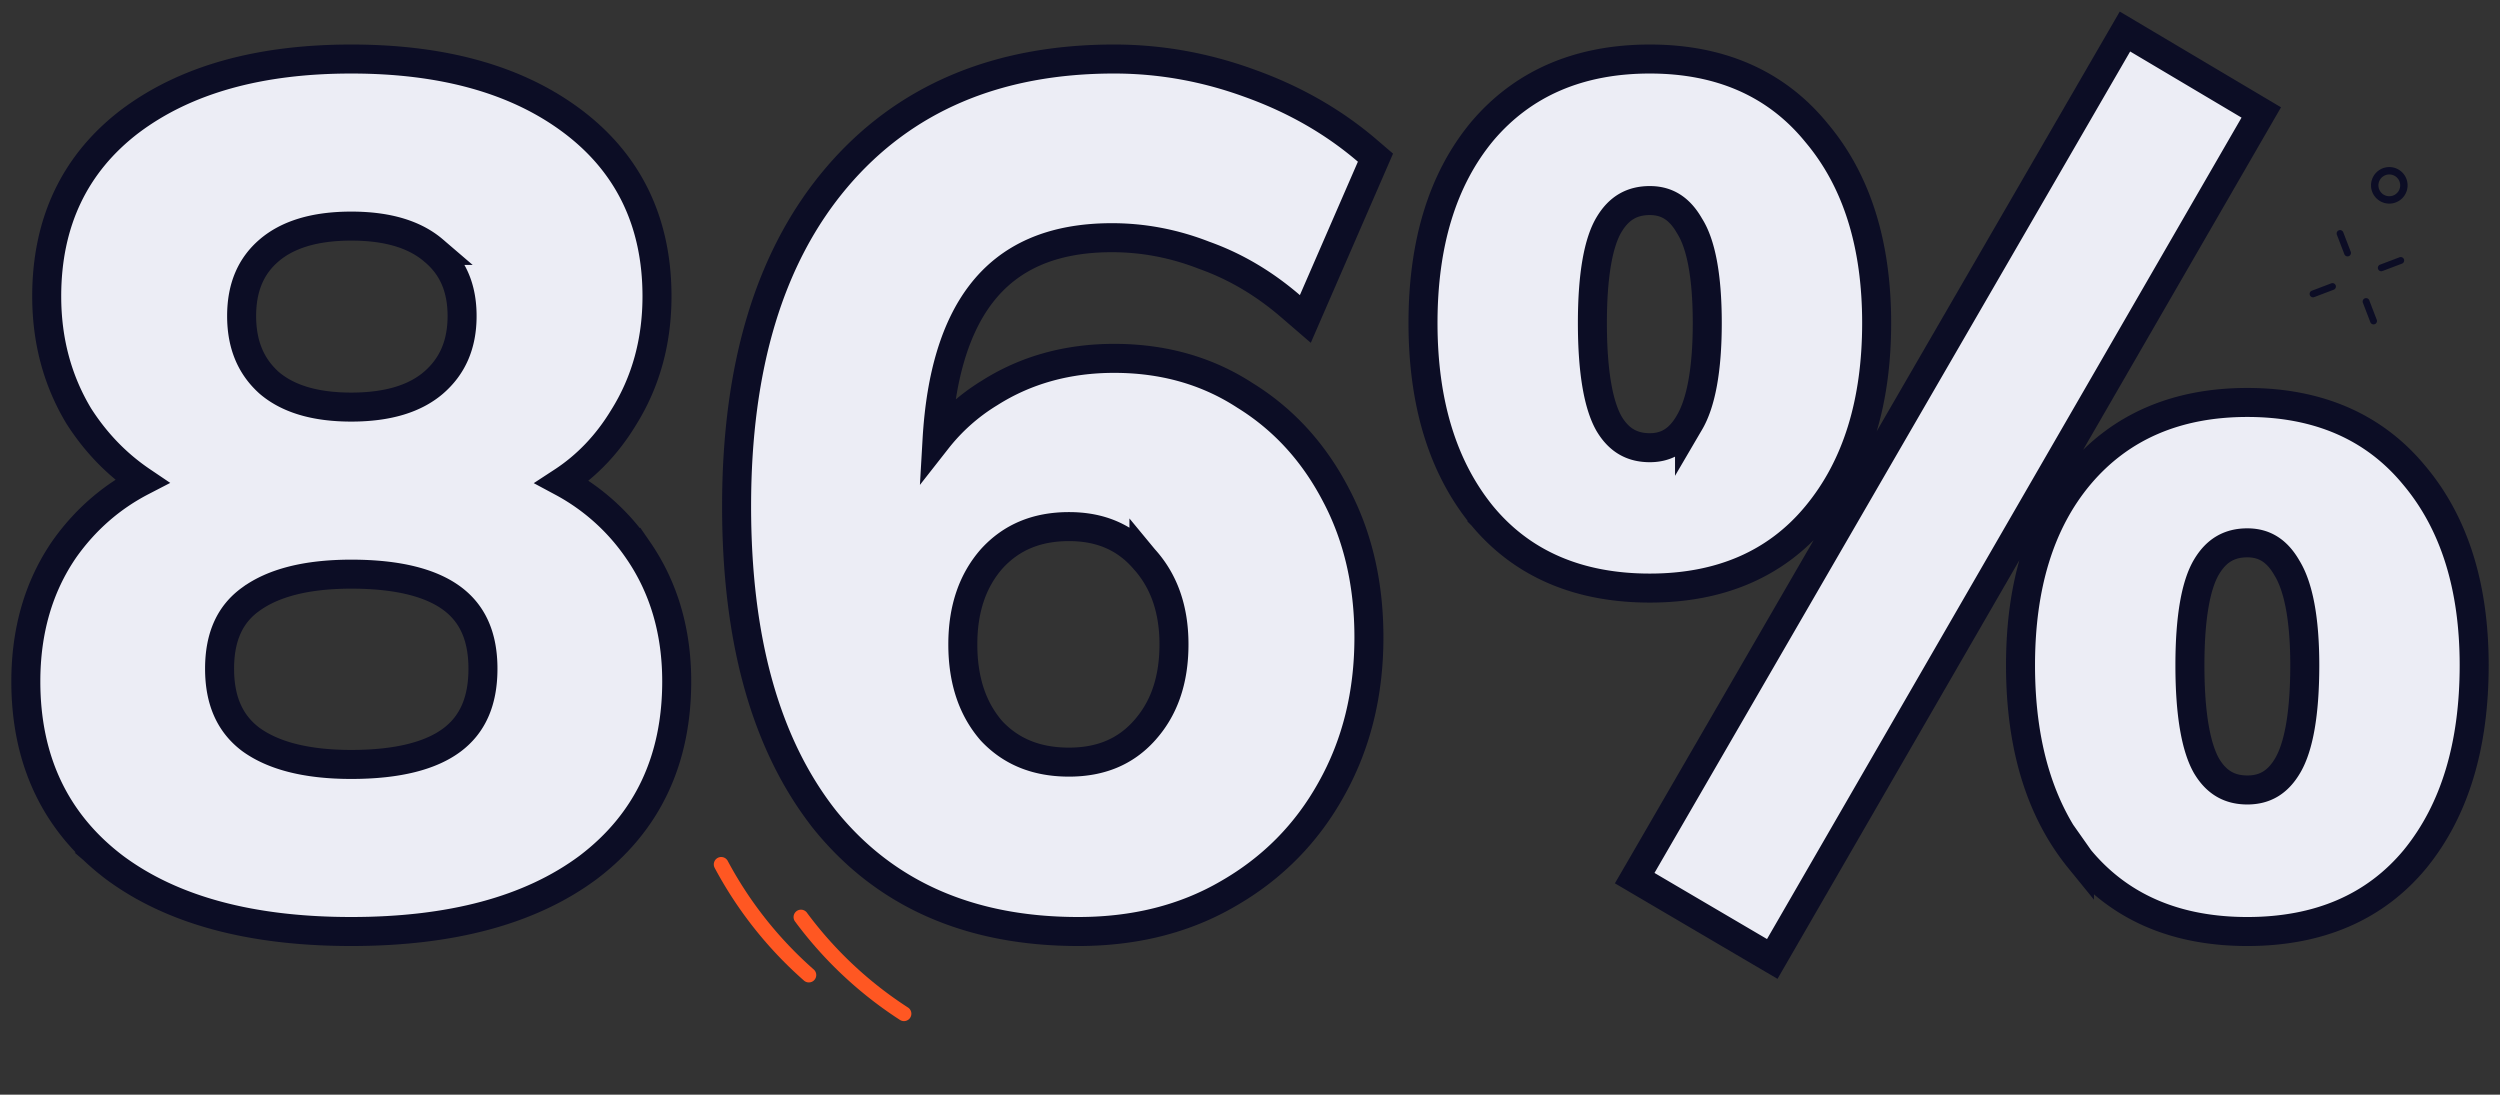<svg xmlns="http://www.w3.org/2000/svg" width="169" height="74" fill="none"><rect width="100%" height="100%" fill="#333333" stroke="none"/><g><g fill="#ECEDF5" stroke="#0C0D25" stroke-width="1.961"><path d="m118.953 64.325.852.5.494-.855 32.078-55.529.485-.839-.833-.494-7.53-4.471-.852-.506-.497.858-32.156 55.53-.489.842.84.494 7.608 4.47Zm-18.774-29.481.006.006c2.726 3.294 6.553 4.904 11.343 4.904 4.742 0 8.541-1.612 11.265-4.904 2.746-3.306 4.069-7.68 4.069-13.017 0-5.284-1.323-9.606-4.069-12.861-2.722-3.34-6.52-4.982-11.265-4.982-4.742 0-8.563 1.613-11.337 4.896l-.006.008c-2.696 3.257-3.99 7.607-3.99 12.939 0 5.333 1.294 9.704 3.984 13.01Zm14.033-6.291-.006.01c-.685 1.2-1.559 1.701-2.678 1.701-1.201 0-2.091-.504-2.76-1.63-.7-1.23-1.122-3.438-1.122-6.801 0-3.319.424-5.467 1.118-6.637.67-1.131 1.561-1.638 2.764-1.638 1.119 0 1.993.502 2.678 1.703l.011.018.011.018c.733 1.164 1.183 3.278 1.183 6.536 0 3.248-.446 5.435-1.199 6.72Zm26.36 29.506.005.007c2.726 3.294 6.553 4.904 11.343 4.904 4.791 0 8.618-1.61 11.344-4.904l.005-.007c2.692-3.308 3.985-7.706 3.985-13.089 0-5.285-1.323-9.609-4.072-12.864-2.723-3.289-6.521-4.9-11.262-4.9-4.742 0-8.562 1.612-11.337 4.896l-.001.001c-2.701 3.208-3.995 7.536-3.995 12.867 0 5.383 1.293 9.781 3.985 13.09Zm14.027-19.661.006.011.007.011c.744 1.226 1.191 3.353 1.191 6.55 0 3.313-.423 5.5-1.126 6.73-.678 1.186-1.571 1.702-2.757 1.702-1.2 0-2.09-.505-2.76-1.63-.7-1.23-1.122-3.439-1.122-6.802 0-3.318.424-5.467 1.118-6.637.67-1.131 1.561-1.637 2.764-1.637 1.12 0 1.993.502 2.679 1.702ZM55.729 55.38l.007.009c4.084 5.076 9.848 7.581 17.156 7.581 3.808 0 7.198-.844 10.139-2.563 2.974-1.709 5.297-4.058 6.952-7.036 1.711-3.038 2.556-6.474 2.556-10.283 0-3.586-.734-6.806-2.23-9.632-1.486-2.86-3.535-5.112-6.147-6.726-2.576-1.677-5.534-2.505-8.839-2.505-3.146 0-5.97.775-8.44 2.345a13.295 13.295 0 0 0-3.537 3.144c.253-4.373 1.271-7.611 2.953-9.816 1.918-2.515 4.813-3.83 8.868-3.83 2.123 0 4.198.395 6.231 1.188l.014.005.013.005c2.075.741 4.01 1.88 5.808 3.428l1.008.868.53-1.22 3.922-9.02.289-.664-.55-.471c-2.293-1.966-4.96-3.488-7.992-4.57-2.98-1.084-6.02-1.627-9.117-1.627-7.927 0-14.233 2.656-18.787 8.033-4.538 5.358-6.742 12.803-6.742 22.202 0 8.964 1.935 16.059 5.935 21.154ZM77.33 37.773l.005.006.006.006c1.327 1.465 2.02 3.362 2.02 5.774 0 2.47-.696 4.39-2.02 5.85l-.001.002c-1.258 1.393-2.917 2.108-5.076 2.108-2.213 0-3.925-.716-5.234-2.109-1.27-1.458-1.943-3.38-1.943-5.851 0-2.418.67-4.317 1.948-5.78 1.312-1.444 3.024-2.181 5.229-2.181 2.148 0 3.804.733 5.066 2.175ZM7.702 58.613l.007.006c3.94 2.94 9.324 4.351 16.037 4.351 6.713 0 12.098-1.41 16.038-4.351l.007-.006c3.977-3.024 5.955-7.246 5.955-12.545 0-3.364-.858-6.334-2.604-8.87a14.531 14.531 0 0 0-5.14-4.62c1.672-1.091 3.055-2.544 4.148-4.348 1.514-2.416 2.263-5.16 2.263-8.201 0-4.993-1.907-8.979-5.726-11.843-3.776-2.832-8.79-4.196-14.94-4.196-6.152 0-11.166 1.364-14.942 4.196l-.006.004c-3.765 2.867-5.641 6.851-5.641 11.839 0 2.988.722 5.702 2.18 8.115l.008.012.007.011c1.138 1.77 2.553 3.228 4.238 4.366-2.085 1.08-3.833 2.607-5.232 4.575l-.004.006-.004.006c-1.749 2.538-2.605 5.536-2.605 8.948 0 5.3 1.979 9.52 5.956 12.545ZM29.304 16.93l.007.006.006.005c1.264 1.046 1.92 2.48 1.92 4.421 0 1.942-.657 3.41-1.934 4.512-1.228 1.052-3.036 1.645-5.557 1.645-2.517 0-4.322-.59-5.55-1.64-1.225-1.097-1.862-2.567-1.862-4.517 0-1.954.639-3.39 1.854-4.432 1.229-1.053 3.036-1.646 5.558-1.646s4.33.593 5.558 1.646ZM16.946 40.511l.004-.003c1.494-1.086 3.717-1.695 6.796-1.695 3.2 0 5.423.602 6.826 1.649 1.349 1.006 2.076 2.527 2.076 4.743 0 2.247-.73 3.788-2.08 4.806-1.402 1.057-3.623 1.665-6.822 1.665-3.075 0-5.296-.607-6.79-1.69-1.377-1.036-2.112-2.573-2.112-4.78 0-2.211.736-3.713 2.102-4.695Z"/></g><g><g><path fill="#F9F9FD" d="M61.108 68.527a26.655 26.655 0 0 1-6.963-6.533"/><path stroke="#FF5722" stroke-linecap="round" stroke-miterlimit="10" d="M61.108 68.527a26.655 26.655 0 0 1-6.963-6.533"/></g><g><path fill="#F9F9FD" d="M54.678 65.912a26.683 26.683 0 0 1-5.925-7.479"/><path stroke="#FF5722" stroke-linecap="round" stroke-miterlimit="10" d="M54.678 65.912a26.683 26.683 0 0 1-5.925-7.479"/></g></g><g><g fill="#0C0D25"><path d="M158.905 17.193a.218.218 0 0 0 .005-.176l-.506-1.315a.23.23 0 0 0-.298-.132.23.23 0 0 0-.133.298l.506 1.316a.23.23 0 0 0 .299.132.209.209 0 0 0 .127-.123ZM160.663 21.79a.218.218 0 0 0 .005-.175l-.506-1.316a.23.23 0 0 0-.298-.131.23.23 0 0 0-.133.298l.506 1.316a.23.23 0 0 0 .298.131.209.209 0 0 0 .128-.122ZM162.501 17.7a.23.23 0 0 0-.294-.307l-1.316.498a.23.23 0 0 0-.132.299.23.23 0 0 0 .298.131l1.316-.499a.21.21 0 0 0 .128-.123ZM157.887 19.461a.214.214 0 0 0 .005-.175.23.23 0 0 0-.298-.132l-1.316.499a.23.23 0 0 0-.132.299.23.23 0 0 0 .298.131l1.316-.499a.207.207 0 0 0 .127-.123Z"/></g><path stroke="#0C0D25" stroke-miterlimit="10" stroke-width=".5" d="M162.032 13.369a.986.986 0 0 0 .327-1.354.985.985 0 0 0-1.682 1.03.985.985 0 0 0 1.355.324Z"/></g></g></svg>